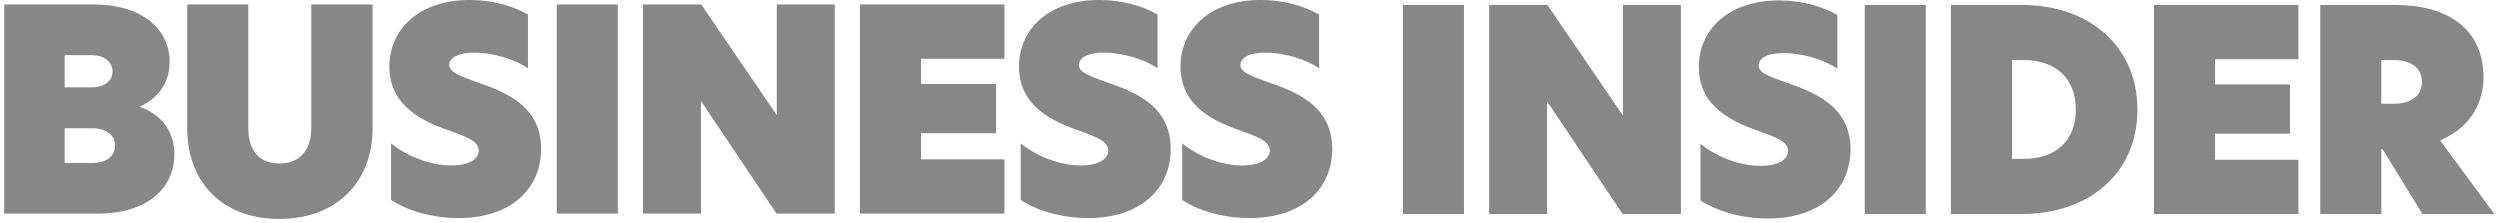 <?xml version="1.0" encoding="UTF-8"?> <svg xmlns="http://www.w3.org/2000/svg" width="168" height="15" viewBox="0 0 168 15" fill="none"><g clip-path="url(#clip0_82_1758)"><path fill-rule="evenodd" clip-rule="evenodd" d="M0.281 0.302H6.301C9.649 0.302 11.399 2.033 11.399 4.159C11.399 5.626 10.572 6.623 9.424 7.15V7.188C10.892 7.715 11.72 8.881 11.72 10.367C11.72 12.493 10.083 14.355 6.546 14.355H0.281V0.302ZM6.113 5.87C7.11 5.87 7.562 5.363 7.562 4.797C7.562 4.232 7.111 3.706 6.113 3.706H4.345V5.87H6.113ZM6.17 10.949C7.223 10.949 7.731 10.442 7.731 9.783C7.731 9.125 7.204 8.618 6.189 8.618H4.345V10.95H6.17V10.949ZM12.584 8.636V0.302H16.685V8.598C16.685 10.16 17.456 10.987 18.772 10.987C20.089 10.987 20.917 10.16 20.917 8.58V0.302H25.037V8.636C25.037 12.173 22.667 14.713 18.772 14.713C14.877 14.713 12.582 12.173 12.582 8.636H12.584ZM35.479 0.979V4.59C34.595 3.97 33.089 3.537 31.867 3.537C30.757 3.537 30.192 3.895 30.192 4.365C30.192 4.834 30.813 5.079 31.923 5.474C33.805 6.133 36.362 7.016 36.362 10.008C36.362 12.679 34.349 14.654 30.813 14.654C28.988 14.654 27.314 14.127 26.279 13.432V9.631C27.295 10.459 28.838 11.117 30.323 11.117C31.584 11.117 32.167 10.646 32.167 10.121C32.167 9.444 31.207 9.142 30.06 8.728C28.554 8.182 26.166 7.204 26.166 4.476C26.166 2.012 28.104 -0.001 31.565 -0.001C33.089 -0.001 34.462 0.394 35.479 0.977V0.979ZM37.416 0.302H41.517V14.355H37.416V0.302ZM56.097 14.355H52.184L47.123 6.812H47.104V14.355H43.211V0.302H47.124L52.185 7.714H52.203V0.302H56.097V14.355ZM57.79 0.302H67.497V3.952H61.891V5.645H66.932V8.956H61.891V10.705H67.497V14.355H57.79V0.302ZM77.788 0.979V4.59C76.904 3.97 75.398 3.537 74.176 3.537C73.067 3.537 72.501 3.895 72.501 4.365C72.501 4.834 73.122 5.079 74.233 5.474C76.114 6.133 78.672 7.016 78.672 10.008C78.672 12.679 76.659 14.654 73.122 14.654C71.297 14.654 69.623 14.127 68.588 13.432V9.631C69.605 10.459 71.147 11.117 72.633 11.117C73.893 11.117 74.476 10.646 74.476 10.121C74.476 9.444 73.516 9.142 72.369 8.728C70.864 8.182 68.475 7.204 68.475 4.476C68.475 2.012 70.414 -0.001 73.874 -0.001C75.398 -0.001 76.771 0.394 77.788 0.977V0.979ZM88.642 0.979V4.59C87.758 3.97 86.253 3.537 85.031 3.537C83.921 3.537 83.356 3.895 83.356 4.365C83.356 4.834 83.976 5.079 85.087 5.474C86.969 6.133 89.526 7.016 89.526 10.008C89.526 12.679 87.513 14.654 83.976 14.654C82.152 14.654 80.478 14.127 79.443 13.432V9.631C80.459 10.459 82.001 11.117 83.487 11.117C84.748 11.117 85.331 10.646 85.331 10.121C85.331 9.444 84.371 9.142 83.224 8.728C81.718 8.182 79.33 7.204 79.33 4.476C79.33 2.012 81.268 -0.001 84.729 -0.001C86.253 -0.001 87.626 0.394 88.642 0.977V0.979ZM94.278 14.382H98.379V0.33H94.278V14.383V14.382ZM112.957 0.33H109.063V7.742H109.045L103.984 0.33H100.071V14.383H103.964V6.84H103.983L109.044 14.383H112.957V0.33ZM119.557 0.028C116.095 0.028 114.158 2.041 114.158 4.506C114.158 7.233 116.548 8.212 118.052 8.757C119.2 9.172 120.159 9.472 120.159 10.15C120.159 10.677 119.576 11.147 118.316 11.147C116.83 11.147 115.286 10.488 114.271 9.661V13.461C115.306 14.158 116.981 14.684 118.805 14.684C122.342 14.684 124.355 12.709 124.355 10.037C124.355 7.046 121.796 6.162 119.915 5.504C118.806 5.109 118.184 4.883 118.184 4.394C118.184 3.905 118.748 3.567 119.859 3.567C121.081 3.567 122.587 3.999 123.471 4.62V1.007C122.454 0.423 121.081 0.028 119.557 0.028ZM125.312 14.382H129.413V0.33H125.312V14.383V14.382ZM135.207 10.676H135.998C138.123 10.676 139.497 9.472 139.497 7.365C139.497 5.257 138.123 4.035 135.998 4.035H135.207V10.676ZM143.635 7.365C143.635 11.598 140.437 14.382 135.847 14.382H131.106V0.33H135.847C140.437 0.33 143.635 3.133 143.635 7.366V7.365ZM144.747 14.382H154.454V10.732H148.848V8.983H153.889V5.672H148.848V3.978H154.454V0.33H144.747V14.383V14.382ZM160.909 6.97C161.944 6.97 162.753 6.481 162.753 5.502C162.753 4.524 161.944 4.035 160.891 4.035H160.025V6.97H160.909ZM167.625 14.382H162.79L160.118 10.036H160.024V14.382H155.923V0.33H160.928C164.446 0.33 166.891 1.892 166.891 5.222C166.891 6.538 166.307 8.457 163.974 9.435L167.624 14.383L167.625 14.382Z" fill="#111111" fill-opacity="0.5"></path></g><defs><clipPath id="clip0_82_1758"><rect width="167.344" height="14.711" fill="white" transform="translate(0.281)"></rect></clipPath></defs></svg> 